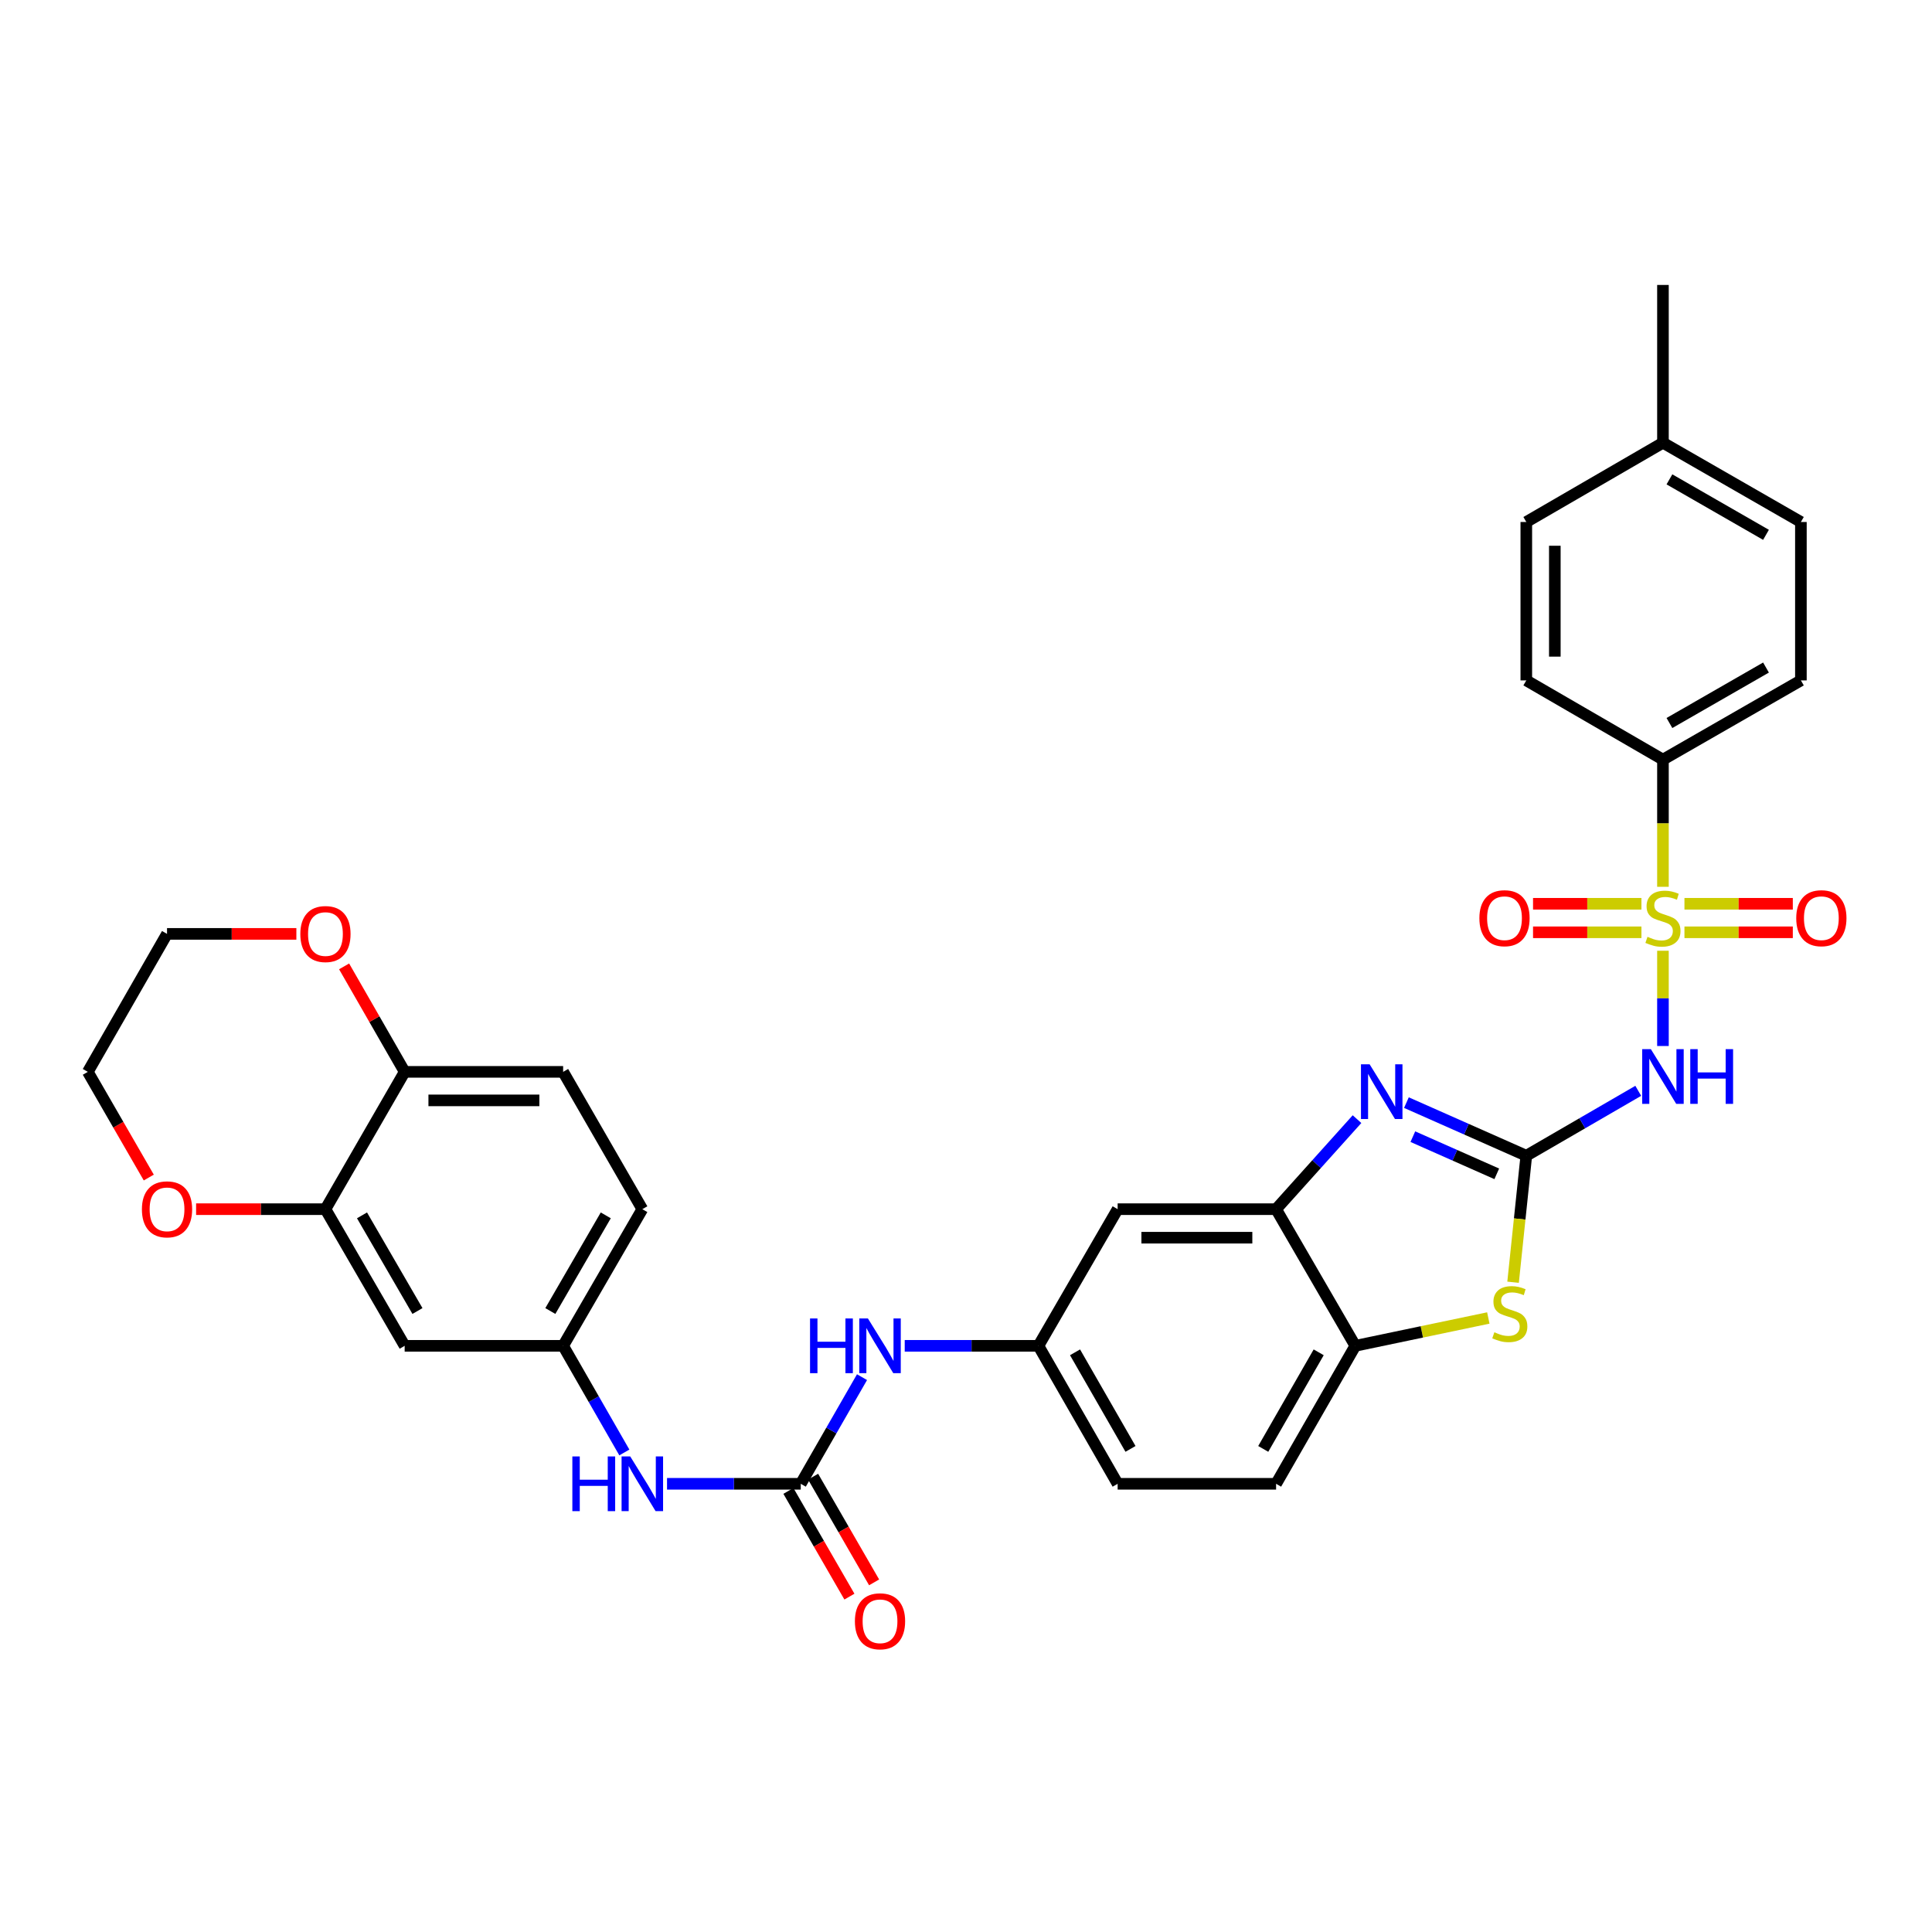 <?xml version='1.0' encoding='iso-8859-1'?>
<svg version='1.1' baseProfile='full'
              xmlns='http://www.w3.org/2000/svg'
                      xmlns:rdkit='http://www.rdkit.org/xml'
                      xmlns:xlink='http://www.w3.org/1999/xlink'
                  xml:space='preserve'
width='1000px' height='1000px' viewBox='0 0 1000 1000'>
<!-- END OF HEADER -->
<rect style='opacity:1.0;fill:#FFFFFF;stroke:none' width='1000' height='1000' x='0' y='0'> </rect>
<path class='bond-1' d='M 860.741,492.106 L 860.741,516.758' style='fill:none;fill-rule:evenodd;stroke:#CCCC00;stroke-width:6px;stroke-linecap:butt;stroke-linejoin:miter;stroke-opacity:1' />
<path class='bond-1' d='M 860.741,516.758 L 860.741,541.41' style='fill:none;fill-rule:evenodd;stroke:#0000FF;stroke-width:6px;stroke-linecap:butt;stroke-linejoin:miter;stroke-opacity:1' />
<path class='bond-7' d='M 860.741,459.005 L 860.741,426.092' style='fill:none;fill-rule:evenodd;stroke:#CCCC00;stroke-width:6px;stroke-linecap:butt;stroke-linejoin:miter;stroke-opacity:1' />
<path class='bond-7' d='M 860.741,426.092 L 860.741,393.178' style='fill:none;fill-rule:evenodd;stroke:#000000;stroke-width:6px;stroke-linecap:butt;stroke-linejoin:miter;stroke-opacity:1' />
<path class='bond-10' d='M 871.87,482.556 L 899.914,482.556' style='fill:none;fill-rule:evenodd;stroke:#CCCC00;stroke-width:6px;stroke-linecap:butt;stroke-linejoin:miter;stroke-opacity:1' />
<path class='bond-10' d='M 899.914,482.556 L 927.958,482.556' style='fill:none;fill-rule:evenodd;stroke:#FF0000;stroke-width:6px;stroke-linecap:butt;stroke-linejoin:miter;stroke-opacity:1' />
<path class='bond-10' d='M 871.87,467.794 L 899.914,467.794' style='fill:none;fill-rule:evenodd;stroke:#CCCC00;stroke-width:6px;stroke-linecap:butt;stroke-linejoin:miter;stroke-opacity:1' />
<path class='bond-10' d='M 899.914,467.794 L 927.958,467.794' style='fill:none;fill-rule:evenodd;stroke:#FF0000;stroke-width:6px;stroke-linecap:butt;stroke-linejoin:miter;stroke-opacity:1' />
<path class='bond-11' d='M 849.61,467.794 L 821.555,467.794' style='fill:none;fill-rule:evenodd;stroke:#CCCC00;stroke-width:6px;stroke-linecap:butt;stroke-linejoin:miter;stroke-opacity:1' />
<path class='bond-11' d='M 821.555,467.794 L 793.499,467.794' style='fill:none;fill-rule:evenodd;stroke:#FF0000;stroke-width:6px;stroke-linecap:butt;stroke-linejoin:miter;stroke-opacity:1' />
<path class='bond-11' d='M 849.61,482.556 L 821.555,482.556' style='fill:none;fill-rule:evenodd;stroke:#CCCC00;stroke-width:6px;stroke-linecap:butt;stroke-linejoin:miter;stroke-opacity:1' />
<path class='bond-11' d='M 821.555,482.556 L 793.499,482.556' style='fill:none;fill-rule:evenodd;stroke:#FF0000;stroke-width:6px;stroke-linecap:butt;stroke-linejoin:miter;stroke-opacity:1' />
<path class='bond-0' d='M 790.012,598.203 L 818.984,581.406' style='fill:none;fill-rule:evenodd;stroke:#000000;stroke-width:6px;stroke-linecap:butt;stroke-linejoin:miter;stroke-opacity:1' />
<path class='bond-0' d='M 818.984,581.406 L 847.957,564.609' style='fill:none;fill-rule:evenodd;stroke:#0000FF;stroke-width:6px;stroke-linecap:butt;stroke-linejoin:miter;stroke-opacity:1' />
<path class='bond-2' d='M 790.012,598.203 L 758.987,584.457' style='fill:none;fill-rule:evenodd;stroke:#000000;stroke-width:6px;stroke-linecap:butt;stroke-linejoin:miter;stroke-opacity:1' />
<path class='bond-2' d='M 758.987,584.457 L 727.961,570.711' style='fill:none;fill-rule:evenodd;stroke:#0000FF;stroke-width:6px;stroke-linecap:butt;stroke-linejoin:miter;stroke-opacity:1' />
<path class='bond-2' d='M 774.725,607.576 L 753.007,597.954' style='fill:none;fill-rule:evenodd;stroke:#000000;stroke-width:6px;stroke-linecap:butt;stroke-linejoin:miter;stroke-opacity:1' />
<path class='bond-2' d='M 753.007,597.954 L 731.289,588.332' style='fill:none;fill-rule:evenodd;stroke:#0000FF;stroke-width:6px;stroke-linecap:butt;stroke-linejoin:miter;stroke-opacity:1' />
<path class='bond-3' d='M 790.012,598.203 L 786.589,630.943' style='fill:none;fill-rule:evenodd;stroke:#000000;stroke-width:6px;stroke-linecap:butt;stroke-linejoin:miter;stroke-opacity:1' />
<path class='bond-3' d='M 786.589,630.943 L 783.166,663.683' style='fill:none;fill-rule:evenodd;stroke:#CCCC00;stroke-width:6px;stroke-linecap:butt;stroke-linejoin:miter;stroke-opacity:1' />
<path class='bond-4' d='M 702.391,579.268 L 681.448,602.567' style='fill:none;fill-rule:evenodd;stroke:#0000FF;stroke-width:6px;stroke-linecap:butt;stroke-linejoin:miter;stroke-opacity:1' />
<path class='bond-4' d='M 681.448,602.567 L 660.505,625.867' style='fill:none;fill-rule:evenodd;stroke:#000000;stroke-width:6px;stroke-linecap:butt;stroke-linejoin:miter;stroke-opacity:1' />
<path class='bond-6' d='M 770.352,682.184 L 735.928,689.389' style='fill:none;fill-rule:evenodd;stroke:#CCCC00;stroke-width:6px;stroke-linecap:butt;stroke-linejoin:miter;stroke-opacity:1' />
<path class='bond-6' d='M 735.928,689.389 L 701.504,696.595' style='fill:none;fill-rule:evenodd;stroke:#000000;stroke-width:6px;stroke-linecap:butt;stroke-linejoin:miter;stroke-opacity:1' />
<path class='bond-9' d='M 660.505,625.867 L 578.492,625.867' style='fill:none;fill-rule:evenodd;stroke:#000000;stroke-width:6px;stroke-linecap:butt;stroke-linejoin:miter;stroke-opacity:1' />
<path class='bond-9' d='M 648.203,640.629 L 590.794,640.629' style='fill:none;fill-rule:evenodd;stroke:#000000;stroke-width:6px;stroke-linecap:butt;stroke-linejoin:miter;stroke-opacity:1' />
<path class='bond-34' d='M 660.505,625.867 L 701.504,696.595' style='fill:none;fill-rule:evenodd;stroke:#000000;stroke-width:6px;stroke-linecap:butt;stroke-linejoin:miter;stroke-opacity:1' />
<path class='bond-5' d='M 414.473,768.012 L 430.327,740.413' style='fill:none;fill-rule:evenodd;stroke:#000000;stroke-width:6px;stroke-linecap:butt;stroke-linejoin:miter;stroke-opacity:1' />
<path class='bond-5' d='M 430.327,740.413 L 446.18,712.814' style='fill:none;fill-rule:evenodd;stroke:#0000FF;stroke-width:6px;stroke-linecap:butt;stroke-linejoin:miter;stroke-opacity:1' />
<path class='bond-12' d='M 414.473,768.012 L 379.866,768.012' style='fill:none;fill-rule:evenodd;stroke:#000000;stroke-width:6px;stroke-linecap:butt;stroke-linejoin:miter;stroke-opacity:1' />
<path class='bond-12' d='M 379.866,768.012 L 345.258,768.012' style='fill:none;fill-rule:evenodd;stroke:#0000FF;stroke-width:6px;stroke-linecap:butt;stroke-linejoin:miter;stroke-opacity:1' />
<path class='bond-18' d='M 408.08,771.702 L 423.868,799.056' style='fill:none;fill-rule:evenodd;stroke:#000000;stroke-width:6px;stroke-linecap:butt;stroke-linejoin:miter;stroke-opacity:1' />
<path class='bond-18' d='M 423.868,799.056 L 439.655,826.411' style='fill:none;fill-rule:evenodd;stroke:#FF0000;stroke-width:6px;stroke-linecap:butt;stroke-linejoin:miter;stroke-opacity:1' />
<path class='bond-18' d='M 420.866,764.322 L 436.653,791.677' style='fill:none;fill-rule:evenodd;stroke:#000000;stroke-width:6px;stroke-linecap:butt;stroke-linejoin:miter;stroke-opacity:1' />
<path class='bond-18' d='M 436.653,791.677 L 452.441,819.032' style='fill:none;fill-rule:evenodd;stroke:#FF0000;stroke-width:6px;stroke-linecap:butt;stroke-linejoin:miter;stroke-opacity:1' />
<path class='bond-21' d='M 701.504,696.595 L 660.505,768.012' style='fill:none;fill-rule:evenodd;stroke:#000000;stroke-width:6px;stroke-linecap:butt;stroke-linejoin:miter;stroke-opacity:1' />
<path class='bond-21' d='M 682.551,699.958 L 653.852,749.95' style='fill:none;fill-rule:evenodd;stroke:#000000;stroke-width:6px;stroke-linecap:butt;stroke-linejoin:miter;stroke-opacity:1' />
<path class='bond-22' d='M 860.741,393.178 L 932.141,352.172' style='fill:none;fill-rule:evenodd;stroke:#000000;stroke-width:6px;stroke-linecap:butt;stroke-linejoin:miter;stroke-opacity:1' />
<path class='bond-22' d='M 864.099,374.226 L 914.079,345.521' style='fill:none;fill-rule:evenodd;stroke:#000000;stroke-width:6px;stroke-linecap:butt;stroke-linejoin:miter;stroke-opacity:1' />
<path class='bond-23' d='M 860.741,393.178 L 790.012,352.172' style='fill:none;fill-rule:evenodd;stroke:#000000;stroke-width:6px;stroke-linecap:butt;stroke-linejoin:miter;stroke-opacity:1' />
<path class='bond-8' d='M 168.45,625.867 L 209.457,696.595' style='fill:none;fill-rule:evenodd;stroke:#000000;stroke-width:6px;stroke-linecap:butt;stroke-linejoin:miter;stroke-opacity:1' />
<path class='bond-8' d='M 187.372,629.071 L 216.077,678.581' style='fill:none;fill-rule:evenodd;stroke:#000000;stroke-width:6px;stroke-linecap:butt;stroke-linejoin:miter;stroke-opacity:1' />
<path class='bond-19' d='M 168.45,625.867 L 134.976,625.867' style='fill:none;fill-rule:evenodd;stroke:#000000;stroke-width:6px;stroke-linecap:butt;stroke-linejoin:miter;stroke-opacity:1' />
<path class='bond-19' d='M 134.976,625.867 L 101.503,625.867' style='fill:none;fill-rule:evenodd;stroke:#FF0000;stroke-width:6px;stroke-linecap:butt;stroke-linejoin:miter;stroke-opacity:1' />
<path class='bond-36' d='M 168.45,625.867 L 209.457,554.794' style='fill:none;fill-rule:evenodd;stroke:#000000;stroke-width:6px;stroke-linecap:butt;stroke-linejoin:miter;stroke-opacity:1' />
<path class='bond-16' d='M 578.492,625.867 L 537.485,696.595' style='fill:none;fill-rule:evenodd;stroke:#000000;stroke-width:6px;stroke-linecap:butt;stroke-linejoin:miter;stroke-opacity:1' />
<path class='bond-17' d='M 323.16,751.793 L 307.319,724.194' style='fill:none;fill-rule:evenodd;stroke:#0000FF;stroke-width:6px;stroke-linecap:butt;stroke-linejoin:miter;stroke-opacity:1' />
<path class='bond-17' d='M 307.319,724.194 L 291.478,696.595' style='fill:none;fill-rule:evenodd;stroke:#000000;stroke-width:6px;stroke-linecap:butt;stroke-linejoin:miter;stroke-opacity:1' />
<path class='bond-13' d='M 468.286,696.595 L 502.886,696.595' style='fill:none;fill-rule:evenodd;stroke:#0000FF;stroke-width:6px;stroke-linecap:butt;stroke-linejoin:miter;stroke-opacity:1' />
<path class='bond-13' d='M 502.886,696.595 L 537.485,696.595' style='fill:none;fill-rule:evenodd;stroke:#000000;stroke-width:6px;stroke-linecap:butt;stroke-linejoin:miter;stroke-opacity:1' />
<path class='bond-14' d='M 209.457,696.595 L 291.478,696.595' style='fill:none;fill-rule:evenodd;stroke:#000000;stroke-width:6px;stroke-linecap:butt;stroke-linejoin:miter;stroke-opacity:1' />
<path class='bond-15' d='M 209.457,554.794 L 291.478,554.794' style='fill:none;fill-rule:evenodd;stroke:#000000;stroke-width:6px;stroke-linecap:butt;stroke-linejoin:miter;stroke-opacity:1' />
<path class='bond-15' d='M 221.76,569.556 L 279.175,569.556' style='fill:none;fill-rule:evenodd;stroke:#000000;stroke-width:6px;stroke-linecap:butt;stroke-linejoin:miter;stroke-opacity:1' />
<path class='bond-20' d='M 209.457,554.794 L 193.782,527.495' style='fill:none;fill-rule:evenodd;stroke:#000000;stroke-width:6px;stroke-linecap:butt;stroke-linejoin:miter;stroke-opacity:1' />
<path class='bond-20' d='M 193.782,527.495 L 178.107,500.195' style='fill:none;fill-rule:evenodd;stroke:#FF0000;stroke-width:6px;stroke-linecap:butt;stroke-linejoin:miter;stroke-opacity:1' />
<path class='bond-35' d='M 537.485,696.595 L 578.492,768.012' style='fill:none;fill-rule:evenodd;stroke:#000000;stroke-width:6px;stroke-linecap:butt;stroke-linejoin:miter;stroke-opacity:1' />
<path class='bond-35' d='M 556.438,699.957 L 585.143,749.949' style='fill:none;fill-rule:evenodd;stroke:#000000;stroke-width:6px;stroke-linecap:butt;stroke-linejoin:miter;stroke-opacity:1' />
<path class='bond-26' d='M 291.478,696.595 L 332.468,625.867' style='fill:none;fill-rule:evenodd;stroke:#000000;stroke-width:6px;stroke-linecap:butt;stroke-linejoin:miter;stroke-opacity:1' />
<path class='bond-26' d='M 284.854,678.583 L 313.547,629.074' style='fill:none;fill-rule:evenodd;stroke:#000000;stroke-width:6px;stroke-linecap:butt;stroke-linejoin:miter;stroke-opacity:1' />
<path class='bond-30' d='M 77.009,609.495 L 61.232,582.145' style='fill:none;fill-rule:evenodd;stroke:#FF0000;stroke-width:6px;stroke-linecap:butt;stroke-linejoin:miter;stroke-opacity:1' />
<path class='bond-30' d='M 61.232,582.145 L 45.455,554.794' style='fill:none;fill-rule:evenodd;stroke:#000000;stroke-width:6px;stroke-linecap:butt;stroke-linejoin:miter;stroke-opacity:1' />
<path class='bond-31' d='M 153.4,483.377 L 119.926,483.377' style='fill:none;fill-rule:evenodd;stroke:#FF0000;stroke-width:6px;stroke-linecap:butt;stroke-linejoin:miter;stroke-opacity:1' />
<path class='bond-31' d='M 119.926,483.377 L 86.453,483.377' style='fill:none;fill-rule:evenodd;stroke:#000000;stroke-width:6px;stroke-linecap:butt;stroke-linejoin:miter;stroke-opacity:1' />
<path class='bond-25' d='M 660.505,768.012 L 578.492,768.012' style='fill:none;fill-rule:evenodd;stroke:#000000;stroke-width:6px;stroke-linecap:butt;stroke-linejoin:miter;stroke-opacity:1' />
<path class='bond-27' d='M 932.141,352.172 L 932.141,270.183' style='fill:none;fill-rule:evenodd;stroke:#000000;stroke-width:6px;stroke-linecap:butt;stroke-linejoin:miter;stroke-opacity:1' />
<path class='bond-28' d='M 790.012,352.172 L 790.012,270.183' style='fill:none;fill-rule:evenodd;stroke:#000000;stroke-width:6px;stroke-linecap:butt;stroke-linejoin:miter;stroke-opacity:1' />
<path class='bond-28' d='M 804.775,339.873 L 804.775,282.481' style='fill:none;fill-rule:evenodd;stroke:#000000;stroke-width:6px;stroke-linecap:butt;stroke-linejoin:miter;stroke-opacity:1' />
<path class='bond-24' d='M 291.478,554.794 L 332.468,625.867' style='fill:none;fill-rule:evenodd;stroke:#000000;stroke-width:6px;stroke-linecap:butt;stroke-linejoin:miter;stroke-opacity:1' />
<path class='bond-33' d='M 932.141,270.183 L 860.741,229.16' style='fill:none;fill-rule:evenodd;stroke:#000000;stroke-width:6px;stroke-linecap:butt;stroke-linejoin:miter;stroke-opacity:1' />
<path class='bond-33' d='M 914.077,276.83 L 864.096,248.114' style='fill:none;fill-rule:evenodd;stroke:#000000;stroke-width:6px;stroke-linecap:butt;stroke-linejoin:miter;stroke-opacity:1' />
<path class='bond-29' d='M 790.012,270.183 L 860.741,229.16' style='fill:none;fill-rule:evenodd;stroke:#000000;stroke-width:6px;stroke-linecap:butt;stroke-linejoin:miter;stroke-opacity:1' />
<path class='bond-32' d='M 860.741,229.16 L 860.741,147.491' style='fill:none;fill-rule:evenodd;stroke:#000000;stroke-width:6px;stroke-linecap:butt;stroke-linejoin:miter;stroke-opacity:1' />
<path class='bond-37' d='M 45.455,554.794 L 86.453,483.377' style='fill:none;fill-rule:evenodd;stroke:#000000;stroke-width:6px;stroke-linecap:butt;stroke-linejoin:miter;stroke-opacity:1' />
<path  class='atom-0' d='M 852.741 484.895
Q 853.061 485.015, 854.381 485.575
Q 855.701 486.135, 857.141 486.495
Q 858.621 486.815, 860.061 486.815
Q 862.741 486.815, 864.301 485.535
Q 865.861 484.215, 865.861 481.935
Q 865.861 480.375, 865.061 479.415
Q 864.301 478.455, 863.101 477.935
Q 861.901 477.415, 859.901 476.815
Q 857.381 476.055, 855.861 475.335
Q 854.381 474.615, 853.301 473.095
Q 852.261 471.575, 852.261 469.015
Q 852.261 465.455, 854.661 463.255
Q 857.101 461.055, 861.901 461.055
Q 865.181 461.055, 868.901 462.615
L 867.981 465.695
Q 864.581 464.295, 862.021 464.295
Q 859.261 464.295, 857.741 465.455
Q 856.221 466.575, 856.261 468.535
Q 856.261 470.055, 857.021 470.975
Q 857.821 471.895, 858.941 472.415
Q 860.101 472.935, 862.021 473.535
Q 864.581 474.335, 866.101 475.135
Q 867.621 475.935, 868.701 477.575
Q 869.821 479.175, 869.821 481.935
Q 869.821 485.855, 867.181 487.975
Q 864.581 490.055, 860.221 490.055
Q 857.701 490.055, 855.781 489.495
Q 853.901 488.975, 851.661 488.055
L 852.741 484.895
' fill='#CCCC00'/>
<path  class='atom-2' d='M 854.481 543.037
L 863.761 558.037
Q 864.681 559.517, 866.161 562.197
Q 867.641 564.877, 867.721 565.037
L 867.721 543.037
L 871.481 543.037
L 871.481 571.357
L 867.601 571.357
L 857.641 554.957
Q 856.481 553.037, 855.241 550.837
Q 854.041 548.637, 853.681 547.957
L 853.681 571.357
L 850.001 571.357
L 850.001 543.037
L 854.481 543.037
' fill='#0000FF'/>
<path  class='atom-2' d='M 874.881 543.037
L 878.721 543.037
L 878.721 555.077
L 893.201 555.077
L 893.201 543.037
L 897.041 543.037
L 897.041 571.357
L 893.201 571.357
L 893.201 558.277
L 878.721 558.277
L 878.721 571.357
L 874.881 571.357
L 874.881 543.037
' fill='#0000FF'/>
<path  class='atom-3' d='M 708.915 550.885
L 718.195 565.885
Q 719.115 567.365, 720.595 570.045
Q 722.075 572.725, 722.155 572.885
L 722.155 550.885
L 725.915 550.885
L 725.915 579.205
L 722.035 579.205
L 712.075 562.805
Q 710.915 560.885, 709.675 558.685
Q 708.475 556.485, 708.115 555.805
L 708.115 579.205
L 704.435 579.205
L 704.435 550.885
L 708.915 550.885
' fill='#0000FF'/>
<path  class='atom-4' d='M 773.475 689.576
Q 773.795 689.696, 775.115 690.256
Q 776.435 690.816, 777.875 691.176
Q 779.355 691.496, 780.795 691.496
Q 783.475 691.496, 785.035 690.216
Q 786.595 688.896, 786.595 686.616
Q 786.595 685.056, 785.795 684.096
Q 785.035 683.136, 783.835 682.616
Q 782.635 682.096, 780.635 681.496
Q 778.115 680.736, 776.595 680.016
Q 775.115 679.296, 774.035 677.776
Q 772.995 676.256, 772.995 673.696
Q 772.995 670.136, 775.395 667.936
Q 777.835 665.736, 782.635 665.736
Q 785.915 665.736, 789.635 667.296
L 788.715 670.376
Q 785.315 668.976, 782.755 668.976
Q 779.995 668.976, 778.475 670.136
Q 776.955 671.256, 776.995 673.216
Q 776.995 674.736, 777.755 675.656
Q 778.555 676.576, 779.675 677.096
Q 780.835 677.616, 782.755 678.216
Q 785.315 679.016, 786.835 679.816
Q 788.355 680.616, 789.435 682.256
Q 790.555 683.856, 790.555 686.616
Q 790.555 690.536, 787.915 692.656
Q 785.315 694.736, 780.955 694.736
Q 778.435 694.736, 776.515 694.176
Q 774.635 693.656, 772.395 692.736
L 773.475 689.576
' fill='#CCCC00'/>
<path  class='atom-11' d='M 929.729 475.255
Q 929.729 468.455, 933.089 464.655
Q 936.449 460.855, 942.729 460.855
Q 949.009 460.855, 952.369 464.655
Q 955.729 468.455, 955.729 475.255
Q 955.729 482.135, 952.329 486.055
Q 948.929 489.935, 942.729 489.935
Q 936.489 489.935, 933.089 486.055
Q 929.729 482.175, 929.729 475.255
M 942.729 486.735
Q 947.049 486.735, 949.369 483.855
Q 951.729 480.935, 951.729 475.255
Q 951.729 469.695, 949.369 466.895
Q 947.049 464.055, 942.729 464.055
Q 938.409 464.055, 936.049 466.855
Q 933.729 469.655, 933.729 475.255
Q 933.729 480.975, 936.049 483.855
Q 938.409 486.735, 942.729 486.735
' fill='#FF0000'/>
<path  class='atom-12' d='M 765.727 475.255
Q 765.727 468.455, 769.087 464.655
Q 772.447 460.855, 778.727 460.855
Q 785.007 460.855, 788.367 464.655
Q 791.727 468.455, 791.727 475.255
Q 791.727 482.135, 788.327 486.055
Q 784.927 489.935, 778.727 489.935
Q 772.487 489.935, 769.087 486.055
Q 765.727 482.175, 765.727 475.255
M 778.727 486.735
Q 783.047 486.735, 785.367 483.855
Q 787.727 480.935, 787.727 475.255
Q 787.727 469.695, 785.367 466.895
Q 783.047 464.055, 778.727 464.055
Q 774.407 464.055, 772.047 466.855
Q 769.727 469.655, 769.727 475.255
Q 769.727 480.975, 772.047 483.855
Q 774.407 486.735, 778.727 486.735
' fill='#FF0000'/>
<path  class='atom-13' d='M 296.248 753.852
L 300.088 753.852
L 300.088 765.892
L 314.568 765.892
L 314.568 753.852
L 318.408 753.852
L 318.408 782.172
L 314.568 782.172
L 314.568 769.092
L 300.088 769.092
L 300.088 782.172
L 296.248 782.172
L 296.248 753.852
' fill='#0000FF'/>
<path  class='atom-13' d='M 326.208 753.852
L 335.488 768.852
Q 336.408 770.332, 337.888 773.012
Q 339.368 775.692, 339.448 775.852
L 339.448 753.852
L 343.208 753.852
L 343.208 782.172
L 339.328 782.172
L 329.368 765.772
Q 328.208 763.852, 326.968 761.652
Q 325.768 759.452, 325.408 758.772
L 325.408 782.172
L 321.728 782.172
L 321.728 753.852
L 326.208 753.852
' fill='#0000FF'/>
<path  class='atom-14' d='M 419.276 682.435
L 423.116 682.435
L 423.116 694.475
L 437.596 694.475
L 437.596 682.435
L 441.436 682.435
L 441.436 710.755
L 437.596 710.755
L 437.596 697.675
L 423.116 697.675
L 423.116 710.755
L 419.276 710.755
L 419.276 682.435
' fill='#0000FF'/>
<path  class='atom-14' d='M 449.236 682.435
L 458.516 697.435
Q 459.436 698.915, 460.916 701.595
Q 462.396 704.275, 462.476 704.435
L 462.476 682.435
L 466.236 682.435
L 466.236 710.755
L 462.356 710.755
L 452.396 694.355
Q 451.236 692.435, 449.996 690.235
Q 448.796 688.035, 448.436 687.355
L 448.436 710.755
L 444.756 710.755
L 444.756 682.435
L 449.236 682.435
' fill='#0000FF'/>
<path  class='atom-19' d='M 442.496 839.173
Q 442.496 832.373, 445.856 828.573
Q 449.216 824.773, 455.496 824.773
Q 461.776 824.773, 465.136 828.573
Q 468.496 832.373, 468.496 839.173
Q 468.496 846.053, 465.096 849.973
Q 461.696 853.853, 455.496 853.853
Q 449.256 853.853, 445.856 849.973
Q 442.496 846.093, 442.496 839.173
M 455.496 850.653
Q 459.816 850.653, 462.136 847.773
Q 464.496 844.853, 464.496 839.173
Q 464.496 833.613, 462.136 830.813
Q 459.816 827.973, 455.496 827.973
Q 451.176 827.973, 448.816 830.773
Q 446.496 833.573, 446.496 839.173
Q 446.496 844.893, 448.816 847.773
Q 451.176 850.653, 455.496 850.653
' fill='#FF0000'/>
<path  class='atom-20' d='M 73.453 625.947
Q 73.453 619.147, 76.813 615.347
Q 80.173 611.547, 86.453 611.547
Q 92.733 611.547, 96.093 615.347
Q 99.453 619.147, 99.453 625.947
Q 99.453 632.827, 96.053 636.747
Q 92.653 640.627, 86.453 640.627
Q 80.213 640.627, 76.813 636.747
Q 73.453 632.867, 73.453 625.947
M 86.453 637.427
Q 90.773 637.427, 93.093 634.547
Q 95.453 631.627, 95.453 625.947
Q 95.453 620.387, 93.093 617.587
Q 90.773 614.747, 86.453 614.747
Q 82.133 614.747, 79.773 617.547
Q 77.453 620.347, 77.453 625.947
Q 77.453 631.667, 79.773 634.547
Q 82.133 637.427, 86.453 637.427
' fill='#FF0000'/>
<path  class='atom-21' d='M 155.45 483.457
Q 155.45 476.657, 158.81 472.857
Q 162.17 469.057, 168.45 469.057
Q 174.73 469.057, 178.09 472.857
Q 181.45 476.657, 181.45 483.457
Q 181.45 490.337, 178.05 494.257
Q 174.65 498.137, 168.45 498.137
Q 162.21 498.137, 158.81 494.257
Q 155.45 490.377, 155.45 483.457
M 168.45 494.937
Q 172.77 494.937, 175.09 492.057
Q 177.45 489.137, 177.45 483.457
Q 177.45 477.897, 175.09 475.097
Q 172.77 472.257, 168.45 472.257
Q 164.13 472.257, 161.77 475.057
Q 159.45 477.857, 159.45 483.457
Q 159.45 489.177, 161.77 492.057
Q 164.13 494.937, 168.45 494.937
' fill='#FF0000'/>
</svg>
